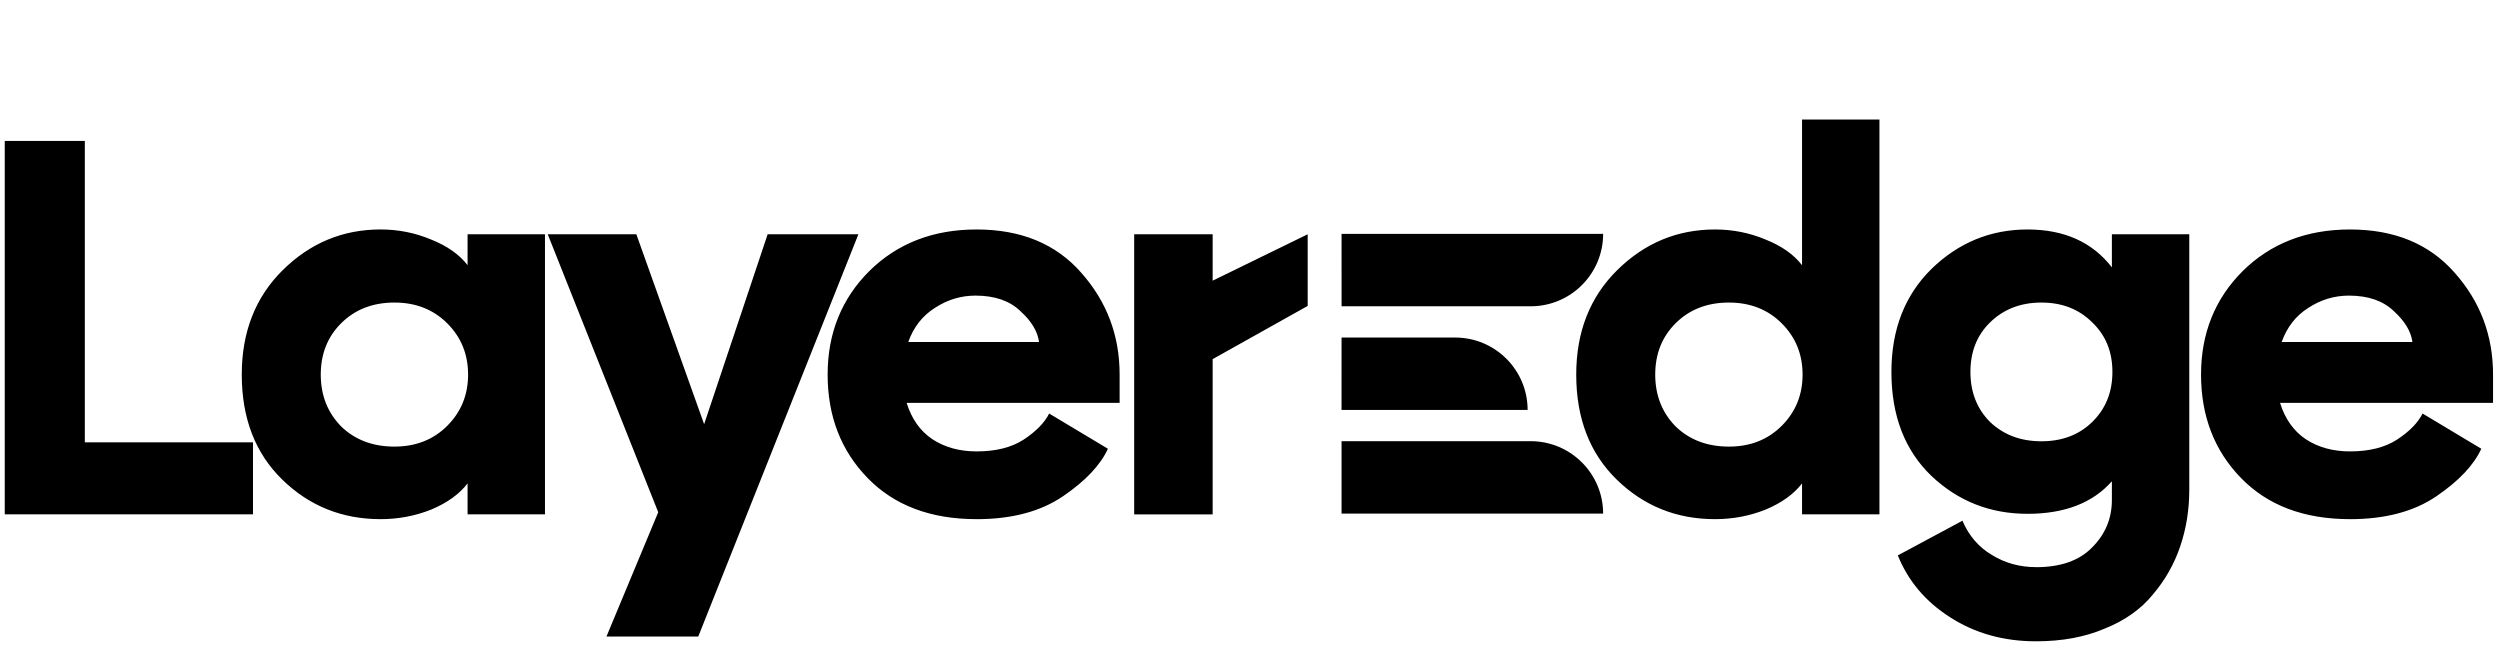 <svg width="230" height="60" viewBox="0 0 230 60" fill="none" xmlns="http://www.w3.org/2000/svg">
<path d="M216.198 47.762C211.974 47.762 208.635 46.503 206.179 43.983C203.724 41.463 202.496 38.289 202.496 34.461C202.496 30.666 203.773 27.491 206.326 24.94C208.913 22.388 212.203 21.112 216.198 21.112C220.291 21.112 223.499 22.437 225.825 25.087C228.182 27.738 229.36 30.862 229.36 34.461V37.063H209.764C210.223 38.536 211.008 39.648 212.121 40.401C213.267 41.154 214.627 41.529 216.198 41.529C217.966 41.529 219.406 41.169 220.519 40.45C221.666 39.697 222.452 38.895 222.877 38.045L228.28 41.284C227.592 42.79 226.216 44.246 224.154 45.652C222.092 47.058 219.439 47.764 216.198 47.764V47.762ZM209.912 31.466H221.944C221.813 30.485 221.239 29.536 220.226 28.619C219.244 27.671 217.868 27.196 216.1 27.196C214.758 27.196 213.514 27.572 212.367 28.324C211.221 29.044 210.403 30.092 209.912 31.466ZM187.319 52.18C189.578 52.18 191.298 51.574 192.475 50.364C193.688 49.154 194.293 47.697 194.293 45.996V44.278C192.526 46.274 189.938 47.271 186.534 47.271C183.095 47.271 180.149 46.11 177.693 43.787C175.238 41.431 174.01 38.24 174.01 34.217C174.01 30.322 175.238 27.165 177.693 24.744C180.182 22.324 183.128 21.112 186.534 21.112C189.907 21.112 192.493 22.273 194.293 24.596V21.552H201.414V45.062C201.414 46.894 201.136 48.628 200.58 50.264C200.034 51.883 199.184 53.382 198.074 54.681C196.995 56.022 195.521 57.07 193.655 57.823C191.822 58.609 189.709 59 187.319 59C184.339 59 181.704 58.265 179.413 56.791C177.153 55.352 175.549 53.453 174.599 51.097L180.542 47.907C181.131 49.281 182.031 50.329 183.243 51.049C184.454 51.801 185.814 52.177 187.319 52.177V52.18ZM183.095 29.652C181.884 30.831 181.279 32.352 181.279 34.217C181.279 36.082 181.884 37.62 183.095 38.831C184.339 40.01 185.912 40.598 187.81 40.598C189.707 40.598 191.264 40.01 192.475 38.831C193.72 37.62 194.342 36.082 194.342 34.217C194.342 32.352 193.72 30.831 192.475 29.652C191.264 28.441 189.709 27.835 187.81 27.835C185.91 27.835 184.339 28.441 183.095 29.652ZM157.782 47.762C154.245 47.762 151.234 46.552 148.746 44.129C146.258 41.707 145.013 38.485 145.013 34.459C145.013 30.534 146.273 27.325 148.795 24.84C151.317 22.355 154.312 21.112 157.782 21.112C159.42 21.112 160.975 21.423 162.448 22.044C163.921 22.633 165.034 23.419 165.788 24.4V11H172.909V47.32H165.788V44.473C165.034 45.455 163.921 46.257 162.448 46.878C160.975 47.467 159.42 47.762 157.782 47.762ZM154.147 29.749C152.903 30.993 152.281 32.563 152.281 34.461C152.281 36.36 152.903 37.945 154.147 39.222C155.425 40.465 157.062 41.087 159.06 41.087C161.024 41.087 162.646 40.45 163.921 39.173C165.197 37.896 165.837 36.326 165.837 34.461C165.837 32.596 165.199 31.026 163.921 29.749C162.644 28.473 161.024 27.835 159.06 27.835C157.062 27.835 155.425 28.473 154.147 29.749ZM104.345 47.322V21.553H111.564V25.823L120.307 21.553V28.145L111.564 33.04V47.322H104.345ZM89.845 47.762C85.621 47.762 82.281 46.503 79.826 43.983C77.371 41.463 76.142 38.289 76.142 34.461C76.142 30.666 77.42 27.491 79.973 24.94C82.559 22.388 85.85 21.112 89.845 21.112C93.937 21.112 97.146 22.437 99.47 25.087C101.827 27.738 103.005 30.862 103.005 34.461V37.063H83.41C83.868 38.536 84.654 39.648 85.768 40.401C86.914 41.154 88.272 41.529 89.845 41.529C91.613 41.529 93.053 41.169 94.166 40.45C95.312 39.697 96.097 38.895 96.523 38.045L101.927 41.284C101.24 42.79 99.865 44.246 97.801 45.652C95.737 47.058 93.086 47.764 89.845 47.764V47.762ZM83.559 31.466H95.592C95.461 30.485 94.888 29.536 93.873 28.619C92.891 27.671 91.515 27.196 89.747 27.196C88.405 27.196 87.16 27.572 86.014 28.324C84.868 29.044 84.05 30.092 83.559 31.466ZM55.794 58.56L60.558 47.124L50.391 21.552H58.543L64.78 39.025L70.624 21.552H78.973L64.24 58.56H55.794ZM35.011 47.762C31.474 47.762 28.463 46.552 25.975 44.129C23.487 41.707 22.242 38.485 22.242 34.459C22.242 30.534 23.502 27.325 26.024 24.84C28.546 22.355 31.541 21.11 35.011 21.11C36.649 21.11 38.204 21.421 39.677 22.043C41.15 22.631 42.264 23.417 43.017 24.398V21.552H50.138V47.32H43.017V44.473C42.264 45.455 41.15 46.257 39.677 46.878C38.204 47.467 36.649 47.762 35.011 47.762ZM31.377 29.749C30.132 30.993 29.51 32.563 29.51 34.461C29.51 36.36 30.132 37.945 31.377 39.222C32.654 40.465 34.291 41.087 36.287 41.087C38.251 41.087 39.873 40.45 41.149 39.173C42.424 37.896 43.064 36.326 43.064 34.461C43.064 32.596 42.426 31.026 41.149 29.749C39.871 28.473 38.253 27.835 36.289 27.835C34.291 27.835 32.652 28.473 31.377 29.749ZM0.437 47.32V12.963H7.804V40.694H23.275V47.32H0.437ZM123.423 21.517H147.489C147.489 25.197 144.505 28.178 140.825 28.178H123.425L123.423 21.517ZM123.423 40.589H140.823C144.503 40.589 147.488 43.572 147.488 47.25H123.423V40.589ZM123.423 31.054H133.876C137.557 31.054 140.541 34.037 140.541 37.715H123.421L123.423 31.054Z" fill="black"/>
</svg>
